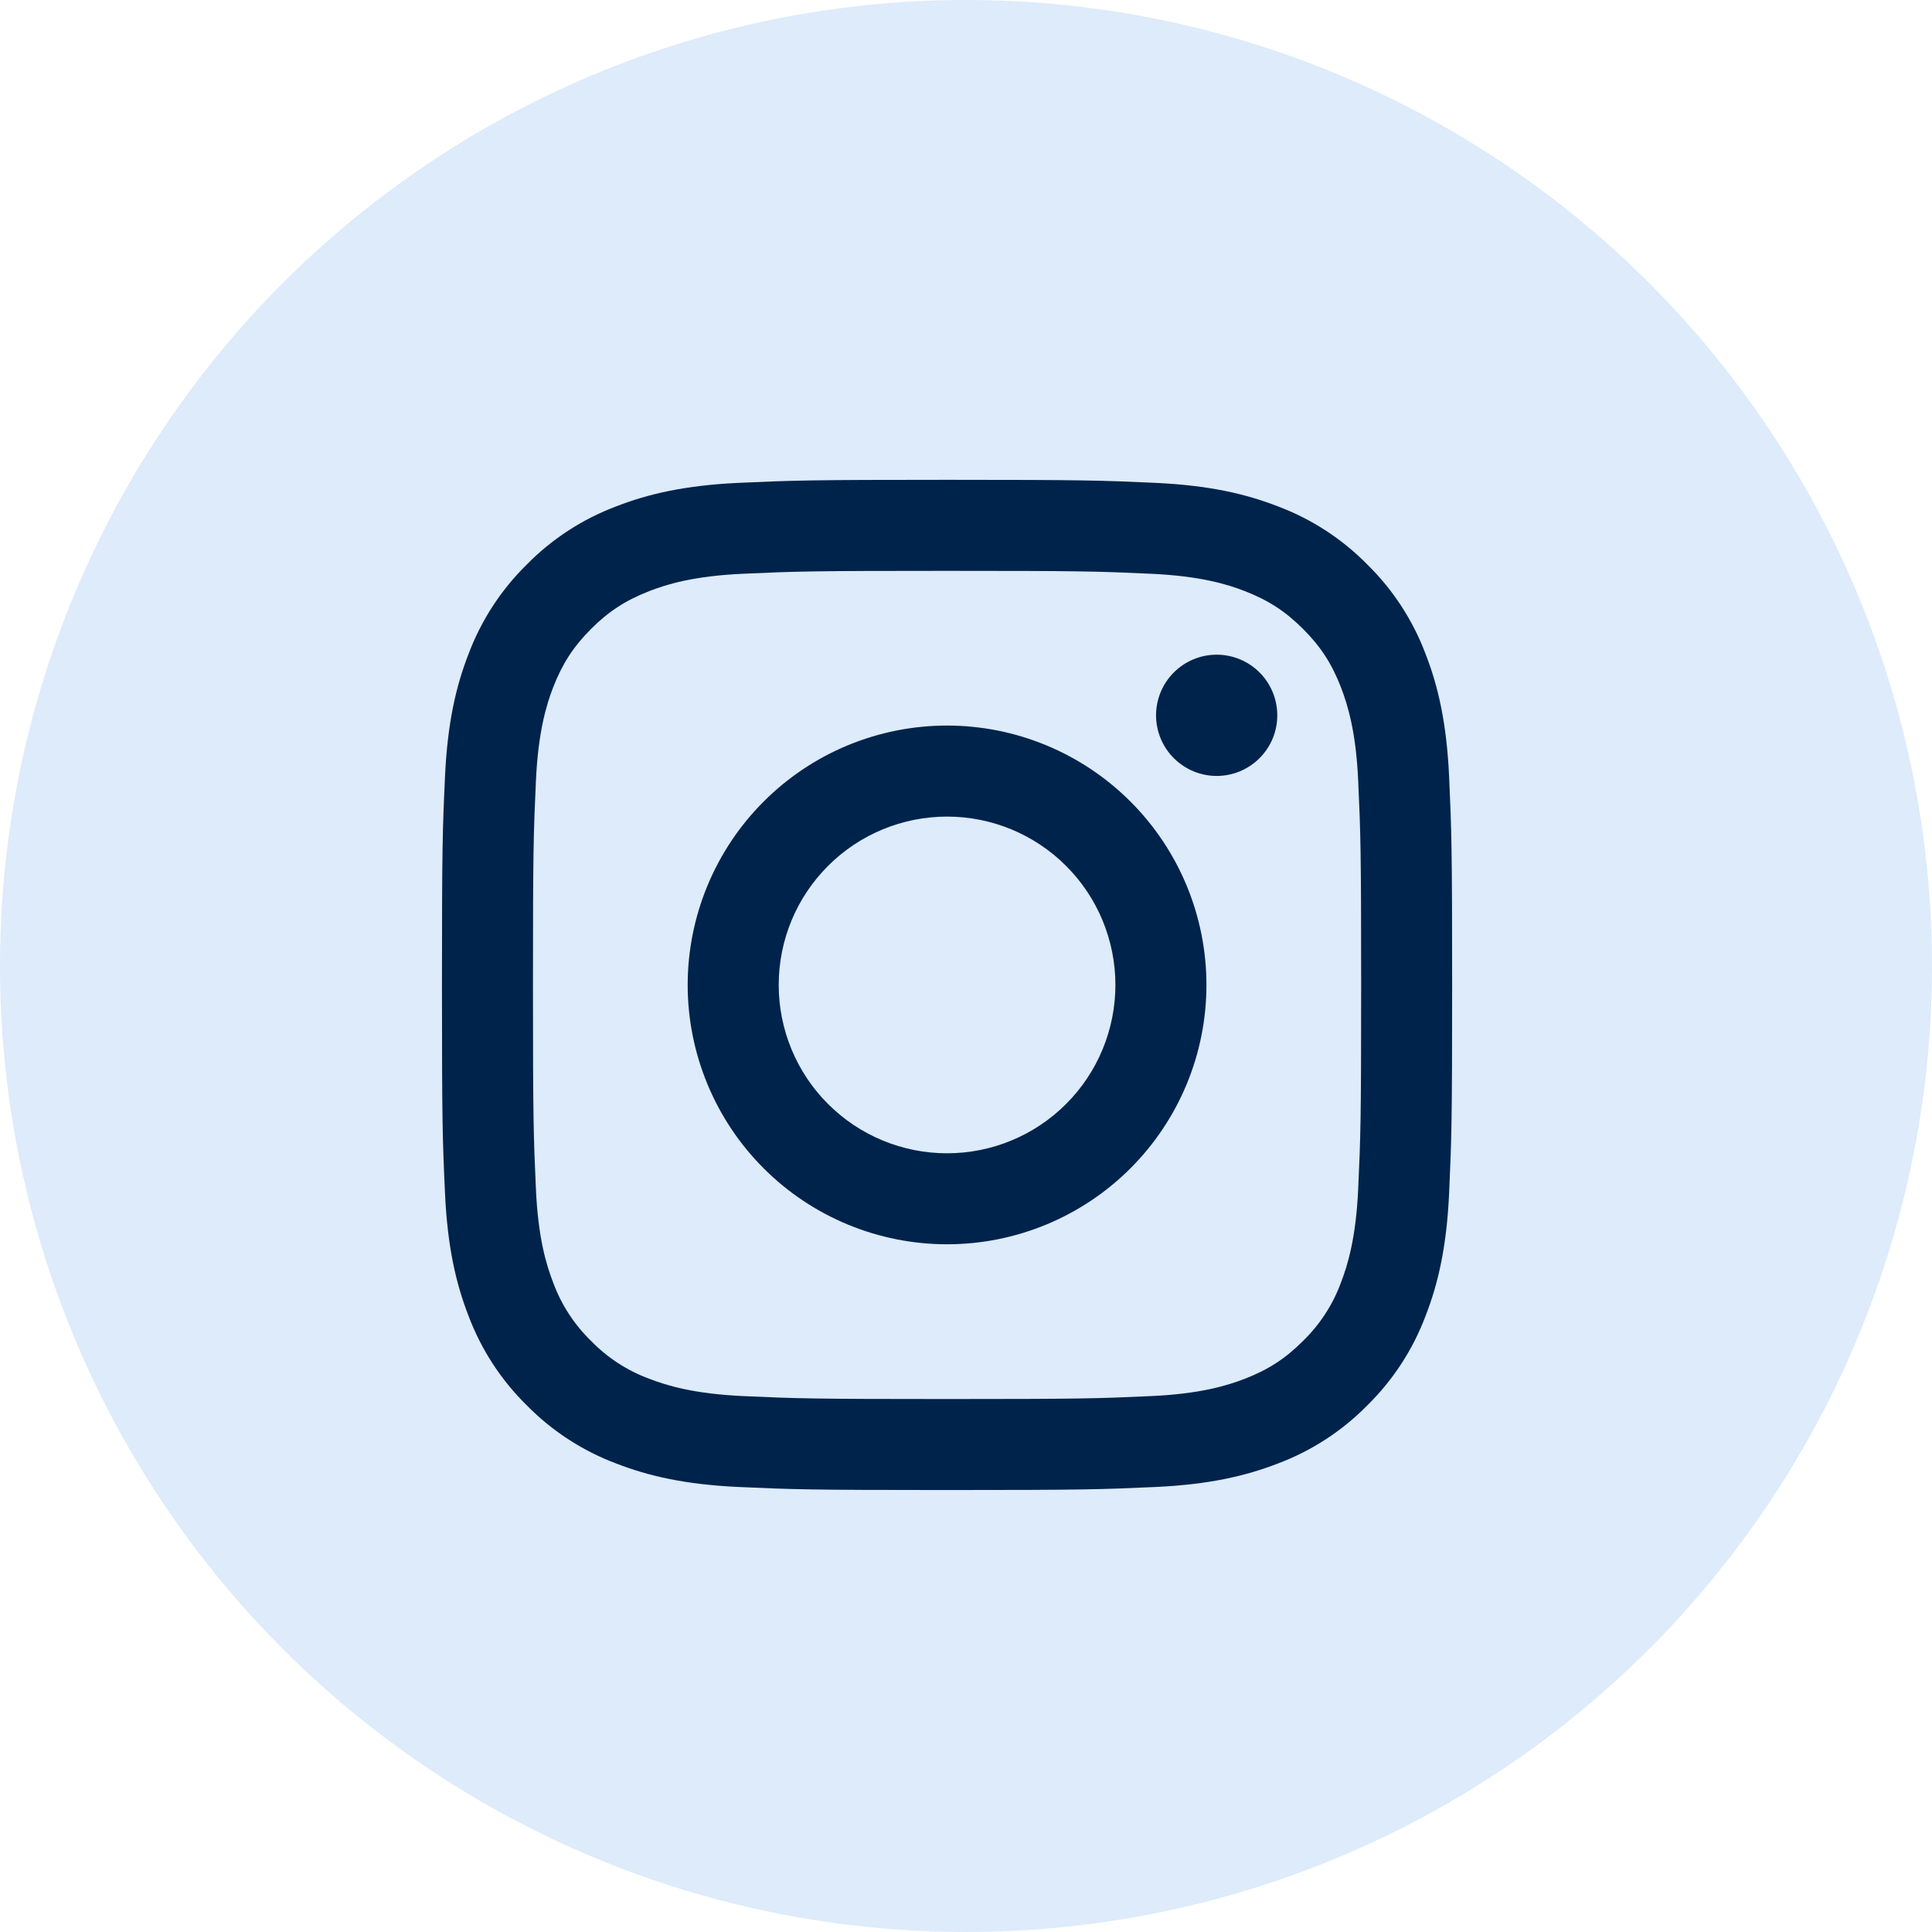 <svg width="51" height="51" viewBox="0 0 51 51" fill="none" xmlns="http://www.w3.org/2000/svg">
<circle cx="25.5" cy="25.5" r="25.5" fill="#DDEBFA"/>
<path fill-rule="evenodd" clip-rule="evenodd" d="M25 12.666C21.379 12.666 20.925 12.682 19.503 12.746C18.084 12.812 17.115 13.037 16.267 13.367C15.377 13.701 14.57 14.226 13.904 14.904C13.226 15.57 12.701 16.377 12.367 17.267C12.037 18.114 11.812 19.084 11.747 20.503C11.681 21.925 11.667 22.378 11.667 26C11.667 29.621 11.681 30.075 11.747 31.497C11.812 32.916 12.037 33.885 12.367 34.733C12.701 35.623 13.226 36.429 13.904 37.096C14.57 37.774 15.377 38.299 16.267 38.633C17.115 38.962 18.084 39.188 19.503 39.253C20.925 39.317 21.379 39.333 25 39.333C28.621 39.333 29.075 39.317 30.497 39.253C31.916 39.188 32.885 38.962 33.733 38.633C34.623 38.299 35.43 37.774 36.096 37.096C36.774 36.429 37.299 35.623 37.633 34.733C37.963 33.885 38.188 32.916 38.253 31.497C38.317 30.075 38.333 29.621 38.333 26C38.333 22.378 38.317 21.925 38.253 20.503C38.188 19.084 37.963 18.114 37.633 17.267C37.299 16.377 36.774 15.57 36.096 14.904C35.43 14.226 34.623 13.701 33.733 13.367C32.885 13.037 31.916 12.812 30.497 12.746C29.075 12.682 28.621 12.666 25 12.666ZM25 15.069C28.56 15.069 28.981 15.082 30.387 15.146C31.688 15.207 32.393 15.422 32.864 15.605C33.485 15.848 33.931 16.137 34.397 16.602C34.864 17.069 35.152 17.515 35.395 18.136C35.576 18.607 35.795 19.312 35.853 20.612C35.917 22.018 35.931 22.439 35.931 26C35.931 29.56 35.917 29.981 35.853 31.387C35.793 32.688 35.576 33.393 35.395 33.864C35.181 34.443 34.84 34.967 34.397 35.397C33.931 35.864 33.485 36.152 32.864 36.395C32.393 36.576 31.688 36.794 30.388 36.853C28.983 36.917 28.561 36.931 25 36.931C21.44 36.931 21.017 36.917 19.613 36.853C18.312 36.793 17.607 36.576 17.136 36.395C16.557 36.181 16.033 35.84 15.603 35.397C15.16 34.967 14.819 34.443 14.605 33.864C14.423 33.393 14.205 32.688 14.147 31.388C14.083 29.981 14.069 29.561 14.069 26C14.069 22.44 14.083 22.018 14.147 20.613C14.207 19.312 14.423 18.607 14.605 18.136C14.848 17.515 15.137 17.069 15.603 16.602C16.069 16.136 16.515 15.848 17.136 15.605C17.607 15.422 18.312 15.205 19.612 15.146C21.019 15.082 21.439 15.069 25 15.069ZM25 30.444C23.822 30.444 22.691 29.976 21.858 29.142C21.024 28.309 20.556 27.178 20.556 26C20.556 24.821 21.024 23.691 21.858 22.858C22.691 22.024 23.822 21.556 25 21.556C26.179 21.556 27.309 22.024 28.142 22.858C28.976 23.691 29.444 24.821 29.444 26C29.444 27.178 28.976 28.309 28.142 29.142C27.309 29.976 26.179 30.444 25 30.444ZM25 19.153C24.101 19.153 23.211 19.33 22.38 19.674C21.549 20.018 20.794 20.523 20.159 21.159C19.523 21.794 19.019 22.549 18.675 23.38C18.331 24.21 18.153 25.101 18.153 26C18.153 26.899 18.331 27.789 18.675 28.62C19.019 29.451 19.523 30.205 20.159 30.841C20.794 31.477 21.549 31.981 22.38 32.325C23.211 32.669 24.101 32.846 25 32.846C26.816 32.846 28.557 32.125 29.841 30.841C31.125 29.557 31.847 27.816 31.847 26C31.847 24.184 31.125 22.442 29.841 21.159C28.557 19.875 26.816 19.153 25 19.153ZM33.717 18.883C33.717 19.093 33.676 19.301 33.596 19.495C33.515 19.689 33.397 19.865 33.249 20.014C33.1 20.162 32.924 20.28 32.73 20.361C32.536 20.441 32.328 20.483 32.117 20.483C31.907 20.483 31.699 20.441 31.505 20.361C31.311 20.28 31.135 20.162 30.986 20.014C30.837 19.865 30.72 19.689 30.639 19.495C30.559 19.301 30.517 19.093 30.517 18.883C30.517 18.458 30.686 18.051 30.986 17.751C31.286 17.451 31.693 17.282 32.117 17.282C32.542 17.282 32.949 17.451 33.249 17.751C33.549 18.051 33.717 18.458 33.717 18.883Z" fill="#00234B"/>
</svg>
